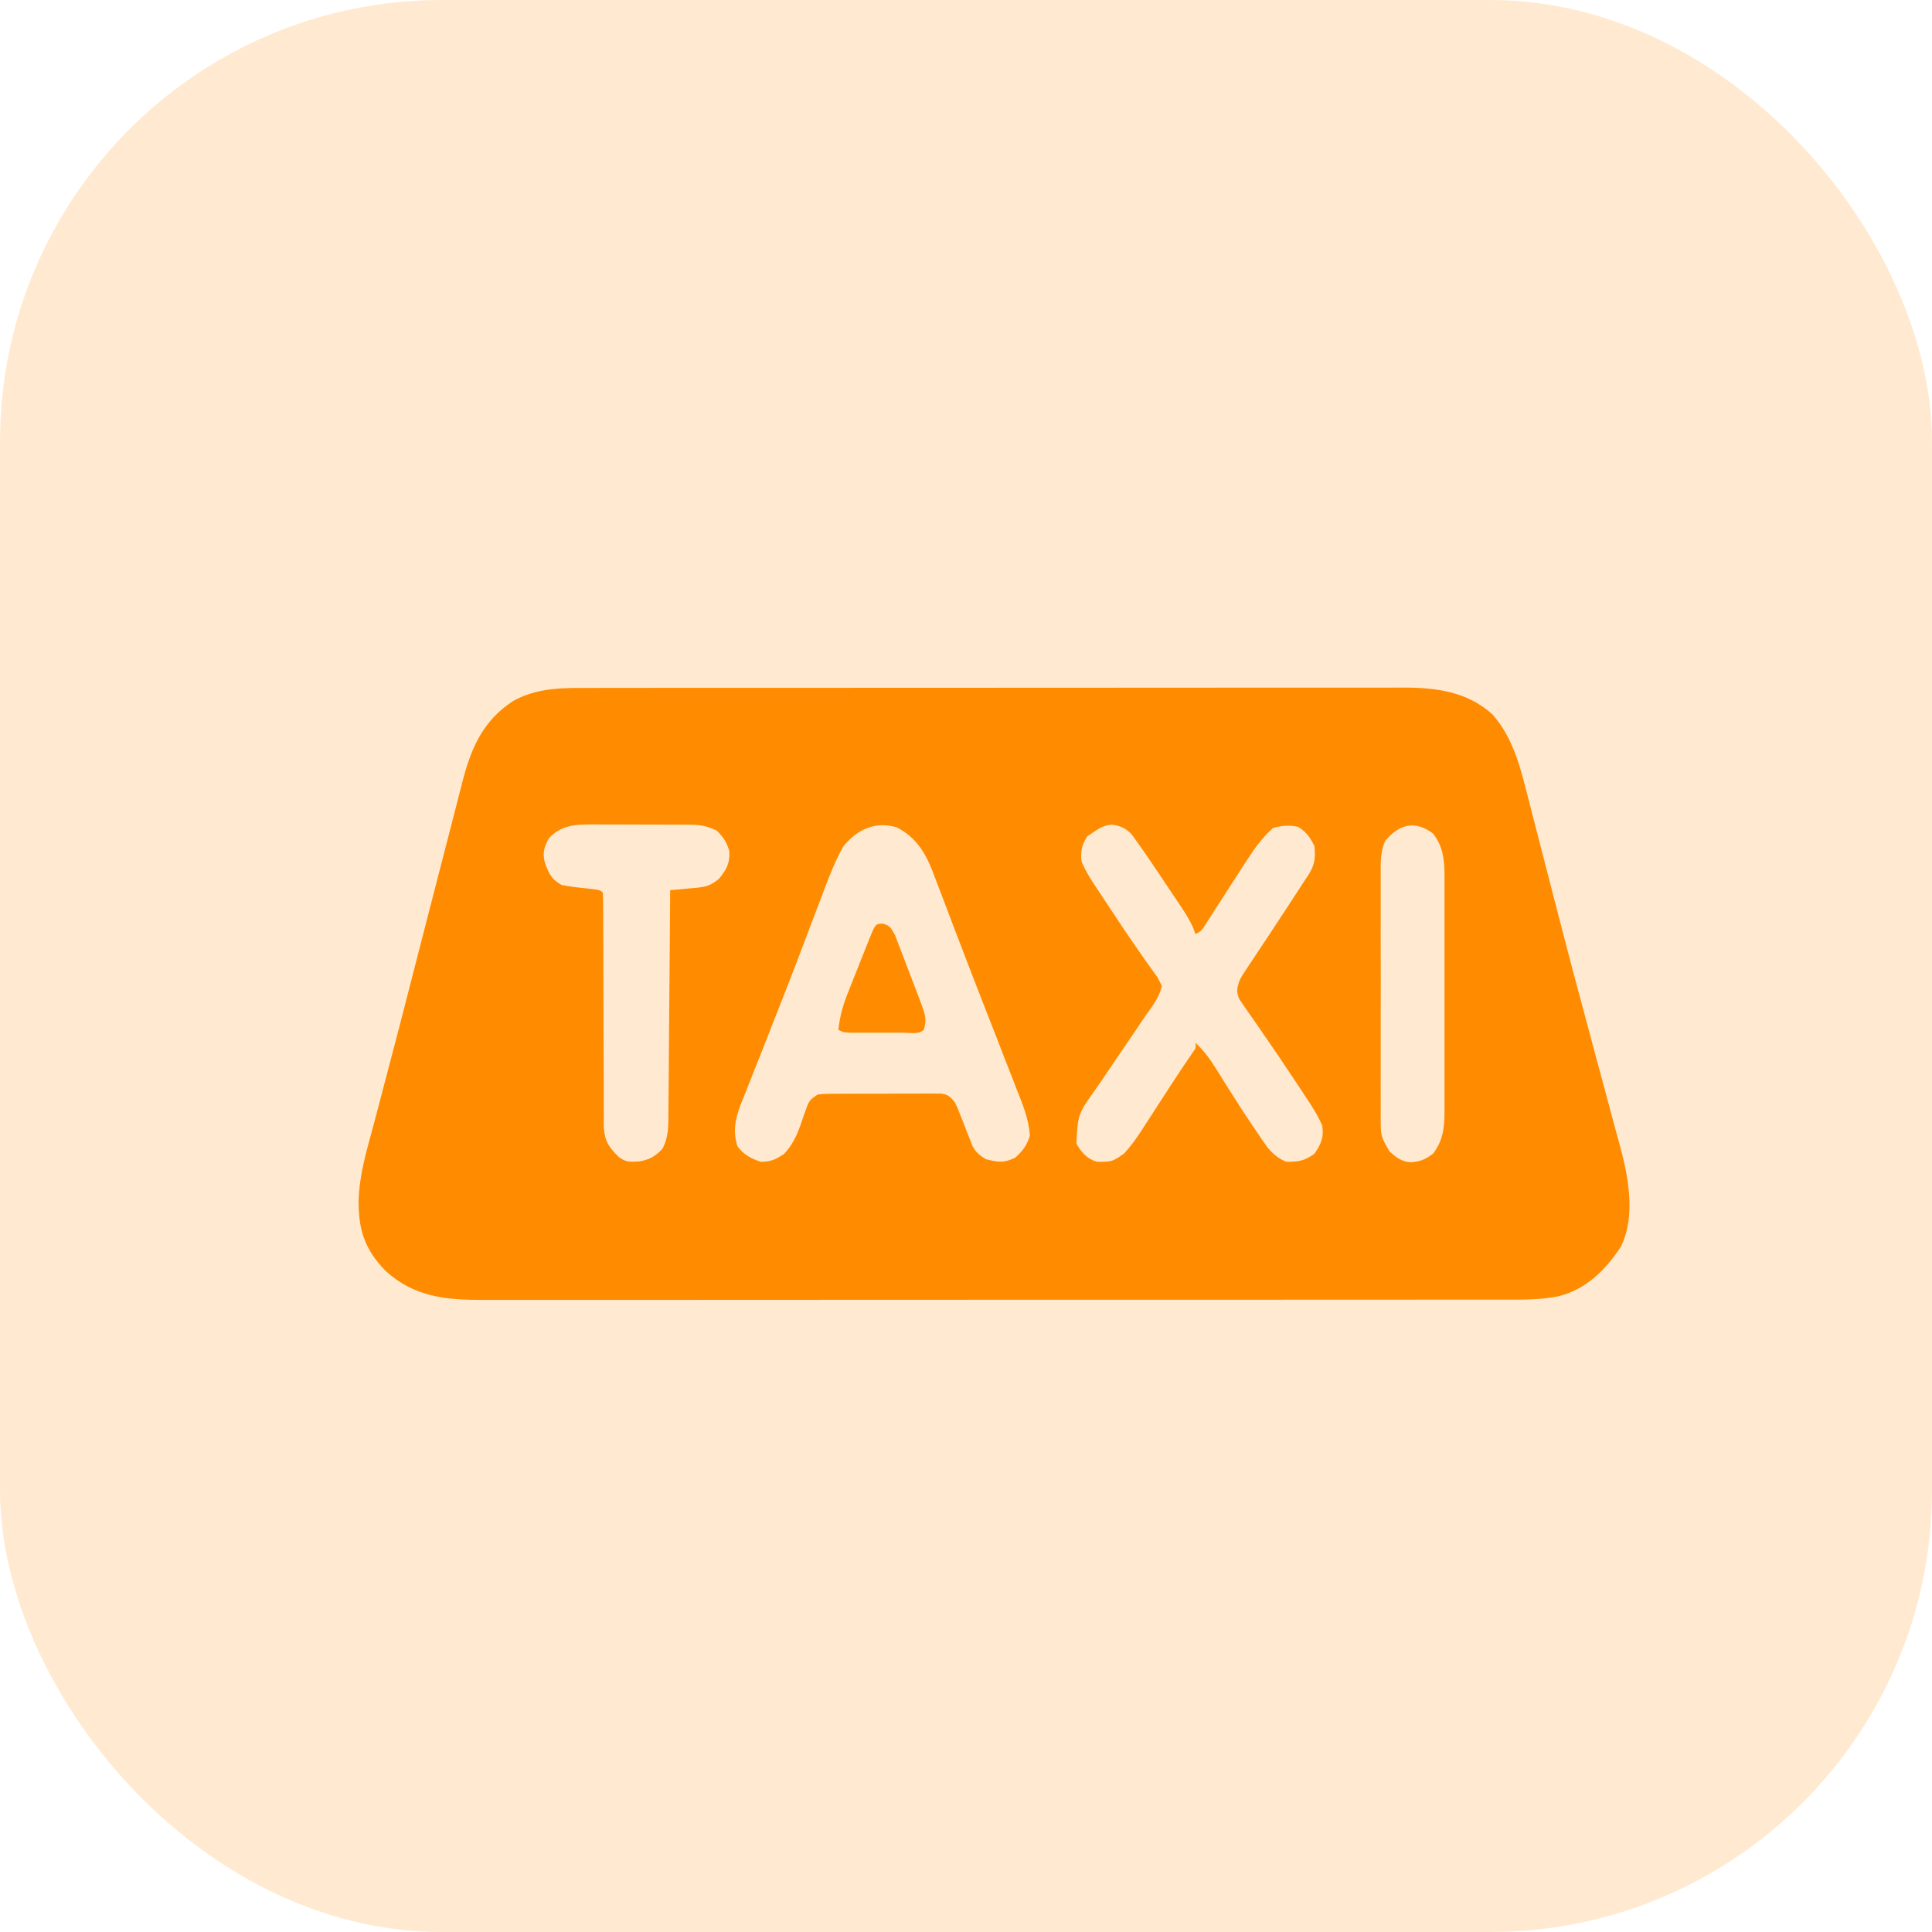 <?xml version="1.0" encoding="UTF-8"?> <svg xmlns="http://www.w3.org/2000/svg" width="35" height="35" viewBox="0 0 35 35" fill="none"><rect width="35" height="35" rx="8" fill="#FF8C00" fill-opacity="0.18"></rect><path d="M10.716 12.463C10.781 12.462 10.847 12.462 10.912 12.462C11.091 12.462 11.27 12.462 11.449 12.462C11.642 12.462 11.836 12.462 12.029 12.461C12.407 12.461 12.786 12.461 13.164 12.461C13.472 12.461 13.779 12.461 14.087 12.461C14.959 12.46 15.832 12.46 16.704 12.46C16.775 12.46 16.775 12.46 16.847 12.46C16.894 12.46 16.941 12.46 16.989 12.46C17.752 12.46 18.515 12.46 19.278 12.459C20.062 12.458 20.845 12.458 21.629 12.458C22.069 12.458 22.509 12.458 22.948 12.457C23.323 12.457 23.697 12.457 24.072 12.457C24.263 12.457 24.454 12.457 24.645 12.457C24.82 12.457 24.995 12.457 25.17 12.457C25.263 12.457 25.356 12.457 25.448 12.456C26.036 12.459 26.583 12.533 27.035 12.94C27.407 13.356 27.543 13.897 27.676 14.424C27.694 14.497 27.713 14.569 27.732 14.642C27.783 14.838 27.833 15.033 27.883 15.229C27.936 15.436 27.989 15.642 28.043 15.849C28.065 15.934 28.087 16.019 28.109 16.104C28.12 16.147 28.131 16.19 28.142 16.234C28.176 16.365 28.21 16.497 28.244 16.628C28.395 17.218 28.552 17.807 28.711 18.395C28.783 18.663 28.855 18.931 28.926 19.199C28.984 19.413 29.041 19.628 29.1 19.842C29.155 20.045 29.21 20.247 29.263 20.45C29.283 20.523 29.303 20.597 29.324 20.671C29.488 21.261 29.648 22.006 29.365 22.583C29.088 23.009 28.721 23.371 28.214 23.487C27.856 23.556 27.494 23.544 27.131 23.544C27.049 23.544 26.967 23.544 26.885 23.544C26.66 23.544 26.436 23.544 26.211 23.544C25.969 23.544 25.727 23.544 25.484 23.545C25.01 23.545 24.535 23.546 24.061 23.545C23.675 23.545 23.289 23.545 22.903 23.546C22.848 23.546 22.793 23.546 22.737 23.546C22.625 23.546 22.513 23.546 22.402 23.546C21.355 23.546 20.309 23.546 19.263 23.546C18.306 23.546 17.349 23.546 16.392 23.547C15.409 23.548 14.427 23.549 13.444 23.548C12.892 23.548 12.34 23.548 11.789 23.549C11.319 23.549 10.85 23.55 10.38 23.549C10.14 23.549 9.901 23.549 9.661 23.549C9.442 23.55 9.222 23.55 9.003 23.549C8.924 23.549 8.845 23.549 8.765 23.549C8.08 23.552 7.497 23.499 6.976 23.014C6.61 22.633 6.496 22.289 6.496 21.763C6.507 21.292 6.64 20.851 6.762 20.399C6.79 20.294 6.818 20.188 6.846 20.082C6.894 19.898 6.942 19.714 6.991 19.53C7.15 18.933 7.304 18.335 7.457 17.736C7.546 17.392 7.635 17.047 7.723 16.703C7.798 16.413 7.872 16.123 7.947 15.833C8.018 15.556 8.09 15.278 8.162 15.001C8.188 14.897 8.215 14.794 8.242 14.69C8.279 14.546 8.316 14.402 8.353 14.258C8.364 14.217 8.374 14.175 8.385 14.132C8.541 13.537 8.757 13.053 9.29 12.703C9.744 12.448 10.21 12.462 10.716 12.463ZM9.947 15.182C9.863 15.332 9.826 15.438 9.866 15.609C9.932 15.807 9.984 15.926 10.172 16.031C10.294 16.055 10.409 16.072 10.533 16.084C10.87 16.12 10.87 16.12 10.922 16.172C10.927 16.31 10.928 16.448 10.928 16.586C10.928 16.629 10.928 16.673 10.928 16.718C10.928 16.812 10.929 16.907 10.929 17.002C10.929 17.203 10.93 17.404 10.931 17.605C10.933 17.98 10.934 18.355 10.934 18.731C10.934 18.991 10.935 19.252 10.937 19.512C10.937 19.611 10.937 19.711 10.937 19.81C10.937 19.949 10.938 20.088 10.939 20.228C10.938 20.269 10.938 20.31 10.937 20.352C10.942 20.633 11.001 20.756 11.203 20.953C11.337 21.059 11.4 21.047 11.575 21.041C11.761 21.011 11.869 20.951 12 20.812C12.117 20.596 12.108 20.383 12.109 20.143C12.11 20.078 12.11 20.078 12.11 20.011C12.112 19.868 12.113 19.724 12.114 19.581C12.114 19.482 12.115 19.382 12.116 19.283C12.119 19.021 12.12 18.759 12.122 18.498C12.124 18.231 12.127 17.964 12.129 17.697C12.133 17.173 12.137 16.649 12.141 16.125C12.192 16.121 12.244 16.117 12.297 16.113C12.365 16.106 12.433 16.099 12.501 16.093C12.535 16.09 12.569 16.088 12.604 16.085C12.795 16.065 12.876 16.044 13.028 15.917C13.164 15.748 13.222 15.641 13.213 15.422C13.165 15.256 13.107 15.169 12.985 15.047C12.82 14.967 12.687 14.941 12.504 14.94C12.457 14.94 12.409 14.939 12.359 14.939C12.308 14.939 12.257 14.939 12.204 14.939C12.151 14.939 12.098 14.939 12.043 14.938C11.931 14.938 11.819 14.938 11.707 14.938C11.535 14.938 11.364 14.937 11.193 14.936C11.083 14.936 10.974 14.936 10.865 14.936C10.789 14.935 10.789 14.935 10.71 14.935C10.406 14.937 10.169 14.951 9.947 15.182ZM15.282 15.328C15.134 15.585 15.028 15.86 14.924 16.136C14.908 16.178 14.892 16.22 14.876 16.263C14.823 16.4 14.771 16.538 14.719 16.676C14.644 16.873 14.569 17.071 14.494 17.269C14.475 17.32 14.455 17.371 14.435 17.424C14.309 17.754 14.181 18.082 14.051 18.41C13.964 18.632 13.877 18.853 13.79 19.075C13.747 19.182 13.705 19.289 13.662 19.396C13.602 19.546 13.543 19.696 13.484 19.847C13.466 19.891 13.447 19.935 13.429 19.981C13.326 20.248 13.269 20.485 13.36 20.766C13.47 20.917 13.604 20.988 13.782 21.047C13.962 21.047 14.053 21.004 14.203 20.906C14.405 20.692 14.477 20.458 14.569 20.185C14.658 19.931 14.658 19.931 14.813 19.828C14.918 19.816 14.918 19.816 15.042 19.815C15.088 19.815 15.135 19.814 15.182 19.814C15.233 19.814 15.283 19.814 15.334 19.814C15.412 19.814 15.412 19.814 15.49 19.813C15.599 19.813 15.708 19.813 15.817 19.813C15.984 19.814 16.151 19.812 16.318 19.811C16.424 19.811 16.529 19.811 16.635 19.811C16.685 19.811 16.735 19.81 16.787 19.81C16.857 19.81 16.857 19.81 16.928 19.811C16.969 19.811 17.009 19.811 17.052 19.811C17.179 19.832 17.218 19.868 17.297 19.969C17.345 20.064 17.345 20.064 17.386 20.172C17.402 20.211 17.418 20.25 17.434 20.291C17.466 20.373 17.498 20.455 17.529 20.537C17.545 20.576 17.561 20.616 17.577 20.656C17.591 20.691 17.604 20.727 17.619 20.764C17.683 20.88 17.747 20.931 17.86 21C18.086 21.055 18.179 21.073 18.39 20.974C18.531 20.846 18.596 20.759 18.657 20.578C18.639 20.266 18.521 19.994 18.407 19.706C18.387 19.653 18.366 19.599 18.345 19.544C18.289 19.4 18.233 19.256 18.176 19.112C18.117 18.962 18.059 18.812 18.001 18.662C17.929 18.479 17.858 18.297 17.787 18.114C17.636 17.727 17.487 17.34 17.339 16.953C17.303 16.857 17.267 16.762 17.23 16.667C17.179 16.533 17.128 16.4 17.078 16.266C17.031 16.144 16.985 16.022 16.938 15.9C16.925 15.865 16.912 15.83 16.898 15.794C16.762 15.441 16.591 15.166 16.245 14.988C15.856 14.874 15.533 15.023 15.282 15.328ZM19.782 15.094C19.755 15.112 19.727 15.13 19.7 15.149C19.596 15.299 19.572 15.433 19.594 15.609C19.678 15.812 19.801 15.99 19.922 16.172C19.973 16.249 20.023 16.325 20.074 16.402C20.395 16.889 20.395 16.889 20.728 17.368C20.751 17.4 20.773 17.431 20.796 17.464C20.837 17.523 20.879 17.581 20.922 17.639C20.977 17.717 20.977 17.717 21.047 17.859C21.008 18.076 20.845 18.265 20.722 18.445C20.672 18.52 20.622 18.595 20.572 18.669C20.474 18.814 20.376 18.959 20.277 19.103C20.175 19.253 20.073 19.403 19.972 19.553C19.931 19.613 19.89 19.673 19.849 19.732C19.528 20.182 19.528 20.182 19.5 20.719C19.596 20.88 19.692 20.996 19.875 21.047C20.146 21.047 20.146 21.047 20.361 20.9C20.488 20.762 20.592 20.618 20.692 20.46C20.711 20.431 20.73 20.402 20.749 20.373C20.809 20.281 20.868 20.189 20.927 20.098C20.986 20.007 21.045 19.916 21.104 19.825C21.142 19.767 21.18 19.708 21.218 19.649C21.346 19.451 21.477 19.255 21.611 19.061C21.665 18.986 21.665 18.986 21.657 18.891C21.801 19.025 21.905 19.163 22.01 19.33C22.041 19.379 22.072 19.428 22.104 19.478C22.136 19.53 22.168 19.581 22.201 19.635C22.523 20.144 22.523 20.144 22.861 20.643C22.895 20.691 22.929 20.74 22.964 20.79C23.068 20.912 23.152 20.98 23.297 21.047C23.524 21.047 23.624 21.034 23.81 20.903C23.932 20.73 23.987 20.6 23.953 20.391C23.867 20.189 23.747 20.01 23.625 19.828C23.584 19.765 23.543 19.702 23.501 19.639C23.297 19.33 23.09 19.023 22.879 18.72C22.849 18.675 22.818 18.631 22.787 18.586C22.728 18.499 22.668 18.413 22.607 18.328C22.58 18.288 22.553 18.249 22.526 18.209C22.502 18.174 22.477 18.139 22.453 18.104C22.393 17.969 22.408 17.904 22.453 17.766C22.503 17.67 22.503 17.67 22.567 17.576C22.59 17.54 22.614 17.503 22.639 17.466C22.665 17.428 22.69 17.389 22.717 17.35C22.772 17.266 22.827 17.183 22.882 17.1C22.911 17.056 22.941 17.012 22.971 16.967C23.132 16.724 23.291 16.48 23.45 16.236C23.48 16.189 23.511 16.142 23.543 16.094C23.585 16.029 23.585 16.029 23.629 15.962C23.667 15.904 23.667 15.904 23.706 15.845C23.821 15.663 23.831 15.545 23.813 15.328C23.732 15.169 23.669 15.074 23.517 14.979C23.347 14.944 23.231 14.955 23.063 15C22.881 15.16 22.748 15.34 22.617 15.542C22.598 15.572 22.579 15.601 22.558 15.632C22.437 15.817 22.317 16.004 22.197 16.19C22.17 16.233 22.142 16.276 22.114 16.319C22.059 16.404 22.005 16.488 21.951 16.573C21.927 16.612 21.902 16.65 21.876 16.69C21.854 16.725 21.832 16.759 21.809 16.795C21.75 16.875 21.75 16.875 21.657 16.922C21.645 16.889 21.633 16.856 21.621 16.823C21.555 16.669 21.472 16.54 21.379 16.401C21.361 16.374 21.343 16.347 21.325 16.32C21.287 16.263 21.249 16.206 21.211 16.15C21.153 16.064 21.096 15.979 21.039 15.893C20.883 15.66 20.727 15.428 20.563 15.2C20.543 15.172 20.523 15.144 20.502 15.116C20.396 15.002 20.289 14.958 20.136 14.938C19.987 14.957 19.904 15.007 19.782 15.094ZM25.095 15.233C25 15.447 25.012 15.649 25.013 15.88C25.013 15.931 25.013 15.982 25.013 16.034C25.012 16.202 25.012 16.37 25.013 16.538C25.013 16.655 25.013 16.772 25.012 16.889C25.012 17.165 25.013 17.441 25.014 17.717C25.014 17.937 25.014 18.157 25.013 18.377C25.012 18.681 25.012 18.984 25.013 19.288C25.013 19.404 25.013 19.519 25.012 19.635C25.012 19.797 25.013 19.959 25.013 20.12C25.013 20.168 25.013 20.216 25.012 20.265C25.015 20.586 25.015 20.586 25.172 20.859C25.292 20.966 25.384 21.04 25.547 21.056C25.728 21.044 25.816 21.009 25.963 20.898C26.175 20.617 26.17 20.338 26.169 20.001C26.169 19.953 26.169 19.905 26.169 19.855C26.17 19.697 26.169 19.538 26.169 19.38C26.169 19.27 26.169 19.159 26.169 19.049C26.169 18.818 26.169 18.587 26.169 18.356C26.168 18.06 26.169 17.764 26.169 17.468C26.169 17.24 26.169 17.012 26.169 16.784C26.169 16.675 26.169 16.566 26.169 16.457C26.17 16.304 26.169 16.152 26.169 15.999C26.169 15.954 26.169 15.909 26.169 15.863C26.167 15.569 26.145 15.344 25.963 15.102C25.642 14.858 25.353 14.924 25.095 15.233Z" fill="#FF8C00"></path><path d="M16 16.732C16.125 16.781 16.125 16.781 16.213 16.939C16.24 17.008 16.267 17.078 16.293 17.148C16.307 17.185 16.322 17.222 16.337 17.26C16.367 17.338 16.396 17.417 16.426 17.495C16.471 17.616 16.517 17.735 16.564 17.855C16.593 17.931 16.622 18.007 16.651 18.083C16.664 18.119 16.678 18.154 16.692 18.191C16.757 18.367 16.796 18.478 16.734 18.656C16.646 18.744 16.496 18.709 16.379 18.709C16.348 18.709 16.317 18.709 16.285 18.709C16.219 18.709 16.154 18.709 16.088 18.709C15.988 18.709 15.887 18.709 15.787 18.709C15.723 18.709 15.66 18.709 15.596 18.709C15.538 18.709 15.48 18.709 15.42 18.709C15.281 18.703 15.281 18.703 15.188 18.656C15.214 18.404 15.276 18.193 15.371 17.959C15.384 17.926 15.397 17.892 15.411 17.857C15.439 17.786 15.467 17.716 15.496 17.645C15.539 17.537 15.582 17.428 15.625 17.319C15.653 17.25 15.68 17.181 15.707 17.113C15.72 17.08 15.733 17.047 15.747 17.014C15.859 16.735 15.859 16.735 16 16.732Z" fill="#FF8C00"></path></svg> 